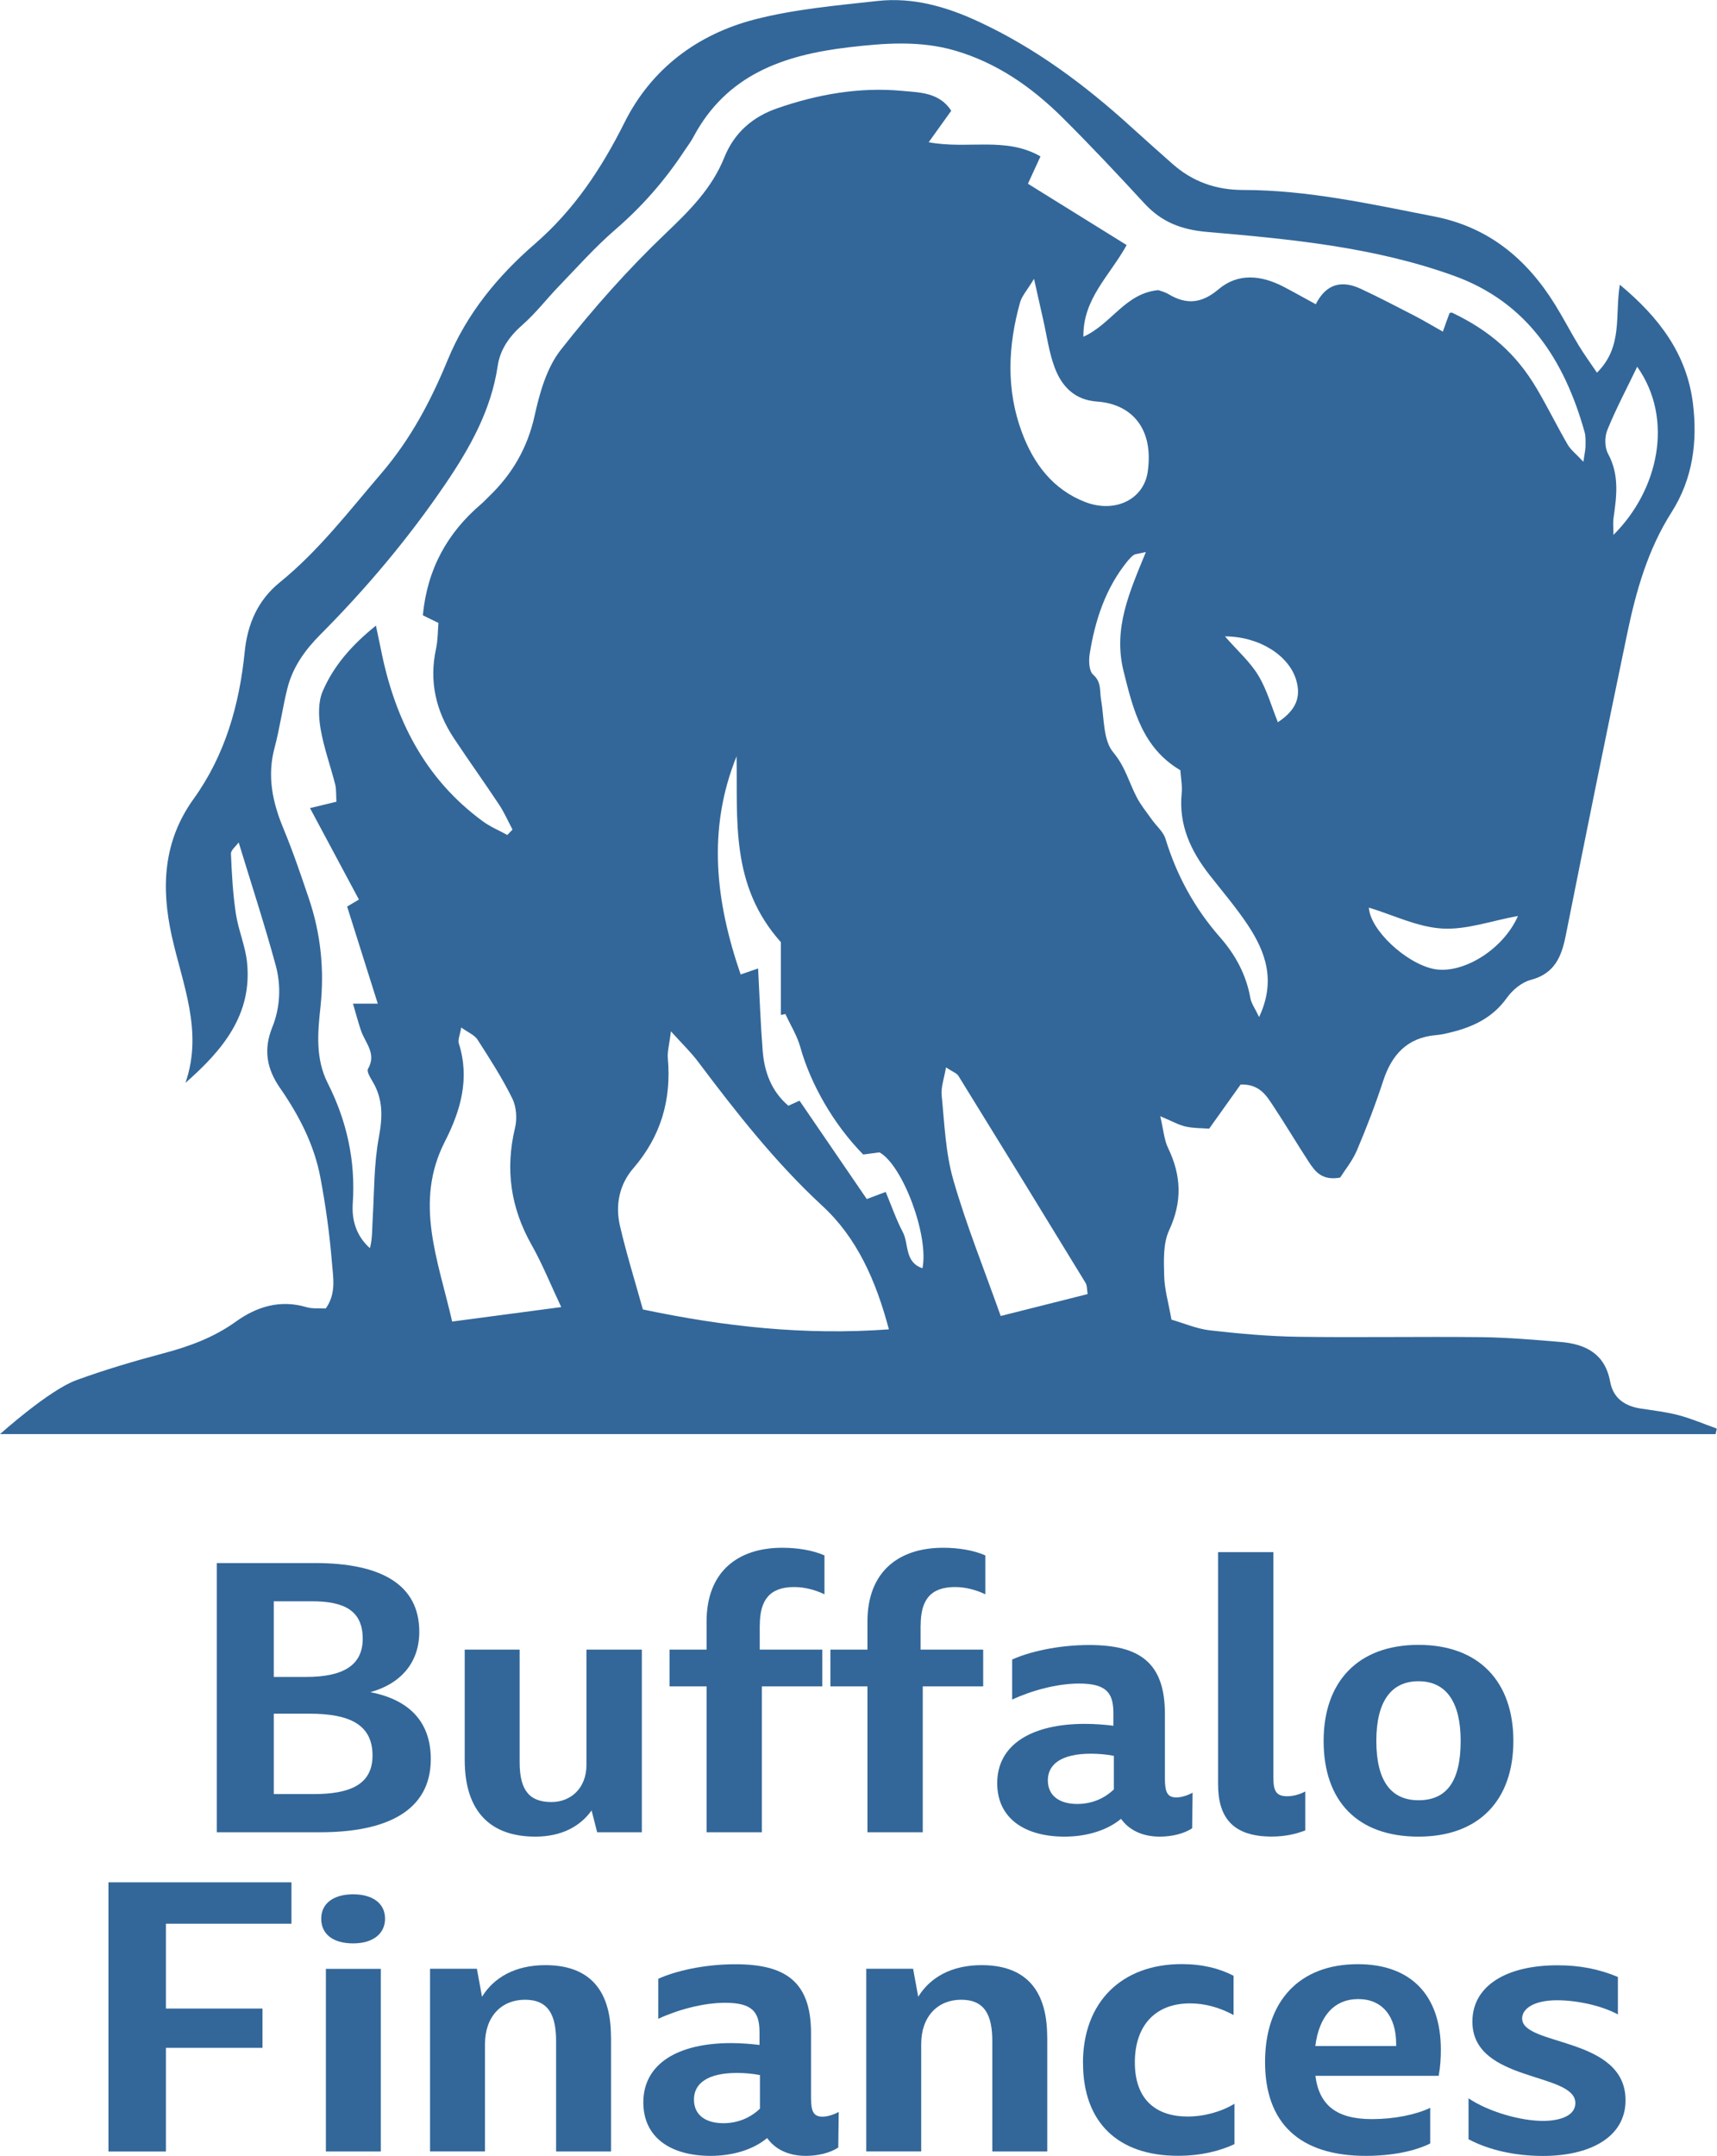 <?xml version="1.0" encoding="UTF-8"?>
<svg id="Layer_2" data-name="Layer 2" xmlns="http://www.w3.org/2000/svg" viewBox="0 0 231.29 290.39">
  <defs>
    <style>
      .cls-1, .cls-2 {
        fill: #336799;
      }

      .cls-2 {
        fill-rule: evenodd;
      }
    </style>
  </defs>
  <g id="Layer_1-2" data-name="Layer 1">
    <g>
      <path class="cls-2" d="M24.99,145.83c2.4-6.95-.42-13.28-1.85-19.74-1.45-6.54-1.17-12.77,2.94-18.48,4.24-5.89,6.16-12.65,6.88-19.79.37-3.73,1.75-6.96,4.72-9.37,5.25-4.26,9.3-9.57,13.67-14.67,3.99-4.66,6.68-9.77,8.95-15.28,2.56-6.23,6.74-11.31,11.76-15.66,5.27-4.57,8.96-10.13,12.06-16.33,3.62-7.25,9.83-11.9,17.58-13.9,5.36-1.38,10.98-1.87,16.51-2.48,4.8-.53,9.35.79,13.69,2.82,7.62,3.55,14.26,8.5,20.45,14.13,1.84,1.67,3.7,3.32,5.56,4.97,2.72,2.42,5.88,3.54,9.53,3.54,8.73,0,17.21,1.9,25.72,3.56,7.36,1.43,12.5,5.72,16.32,11.89,1.11,1.79,2.08,3.67,3.17,5.47.68,1.13,1.46,2.19,2.47,3.69,3.55-3.52,2.39-7.72,3.08-11.85,5.28,4.39,9,9.3,9.84,15.93.65,5.17,0,10.2-2.86,14.7-3.2,5.02-4.79,10.61-5.98,16.33-2.83,13.56-5.58,27.14-8.29,40.73-.57,2.85-1.51,5.11-4.71,5.95-1.21.32-2.46,1.36-3.21,2.41-2.12,2.98-5.13,4.16-8.48,4.87-.36.08-.74.13-1.11.16-3.83.35-5.92,2.62-7.07,6.14-1.04,3.18-2.24,6.31-3.55,9.39-.61,1.42-1.63,2.67-2.26,3.66-2.41.43-3.34-.79-4.17-2.04-1.63-2.49-3.15-5.06-4.79-7.54-.95-1.43-1.85-3.03-4.44-2.96-1.25,1.75-2.66,3.72-4.24,5.95-1.03-.08-2.13-.05-3.18-.29-.93-.21-1.79-.71-3.41-1.39.44,1.84.52,3.18,1.06,4.29,1.79,3.71,1.92,7.23.14,11.07-.83,1.78-.72,4.08-.67,6.14.04,1.83.59,3.65.98,5.9,1.66.48,3.38,1.23,5.16,1.44,3.94.45,7.91.81,11.87.87,8.21.12,16.41-.04,24.62.05,3.6.04,7.19.35,10.78.65,3.36.28,5.97,1.59,6.66,5.32.41,2.26,1.97,3.32,4.14,3.65,1.71.26,3.45.46,5.11.9,1.74.46,3.41,1.19,5.12,1.79-.05.25-.16.75-.16.75H0s6.6-5.92,10.27-7.26c3.83-1.4,7.76-2.56,11.7-3.61,3.51-.93,6.81-2.13,9.8-4.28,2.81-2.02,5.97-3,9.51-1.95.8.24,1.7.13,2.6.18,1.45-2.02.99-4.22.83-6.22-.31-3.82-.84-7.64-1.55-11.41-.83-4.45-2.91-8.43-5.47-12.12-1.77-2.56-2.21-5.14-1.03-8.08,1.1-2.72,1.23-5.65.47-8.43-1.49-5.46-3.25-10.85-4.98-16.52-.36.51-1.06,1.04-1.04,1.53.11,2.69.26,5.4.66,8.06.33,2.19,1.26,4.3,1.5,6.5.76,7.06-3.25,11.88-8.28,16.29ZM151.77,33.01c-2.36,4.24-5.9,7.23-5.83,12.35,3.81-1.72,5.61-5.86,10.09-6.28.23.09.85.23,1.37.54,2.42,1.45,4.47,1.27,6.74-.65,2.64-2.24,5.76-1.9,8.74-.36,1.4.73,2.78,1.51,4.36,2.37,1.46-2.88,3.62-3.22,6.08-2.07,2.45,1.14,4.85,2.4,7.26,3.64,1.25.65,2.46,1.38,3.78,2.12.41-1.14.64-1.82.9-2.49.02-.06.22-.05.33-.07,5.14,2.46,8.66,5.55,11.44,10.27,1.45,2.46,2.71,5.03,4.14,7.5.43.74,1.17,1.29,2.12,2.32.17-1.17.29-1.65.29-2.13,0-.62.04-1.27-.12-1.86-2.72-9.67-7.7-17.5-17.65-21.08-10.72-3.86-21.97-4.92-33.2-5.89-3.5-.3-6.15-1.34-8.47-3.86-3.62-3.93-7.28-7.83-11.07-11.59-4.1-4.06-8.77-7.32-14.4-8.97-4.74-1.38-9.48-1.02-14.34-.45-8.82,1.04-16.46,3.7-20.93,12.09-.35.66-.81,1.25-1.22,1.87-2.61,3.97-5.69,7.49-9.31,10.61-2.71,2.34-5.11,5.05-7.61,7.64-1.63,1.69-3.07,3.58-4.83,5.13-1.77,1.55-3.05,3.3-3.39,5.6-.89,5.94-3.72,10.99-7.02,15.85-4.98,7.33-10.65,14.07-16.89,20.34-2.05,2.06-3.71,4.38-4.42,7.23-.66,2.64-1.02,5.36-1.72,7.98-1.03,3.81-.29,7.33,1.18,10.87,1.28,3.09,2.36,6.26,3.43,9.43,1.61,4.75,2.11,9.59,1.57,14.62-.37,3.42-.7,6.94.97,10.25,2.57,5.08,3.77,10.46,3.38,16.19-.15,2.24.43,4.36,2.31,6.06.35-1.32.29-2.6.37-3.89.22-3.7.16-7.46.84-11.08.51-2.73.57-5.12-.86-7.5-.31-.52-.81-1.35-.61-1.68,1.2-2.06-.37-3.49-.94-5.16-.39-1.14-.69-2.31-1.08-3.63h3.34c-1.46-4.62-2.81-8.9-4.13-13.08.64-.38,1.05-.62,1.59-.94-2.2-4.11-4.35-8.13-6.59-12.32,1.37-.33,2.38-.58,3.56-.86-.06-.9,0-1.63-.16-2.3-.64-2.52-1.55-5-1.98-7.55-.28-1.63-.34-3.57.29-5.03,1.46-3.41,3.89-6.2,7.17-8.84.29,1.37.49,2.3.68,3.24,1.85,9.32,5.87,17.37,13.72,23.12,1.01.74,2.19,1.23,3.3,1.84.23-.24.47-.49.7-.73-.6-1.12-1.11-2.3-1.81-3.36-1.99-3-4.09-5.93-6.08-8.93-2.44-3.68-3.37-7.69-2.41-12.08.25-1.17.23-2.39.32-3.46-.96-.47-1.58-.77-2.1-1.03.6-6.27,3.32-11.12,7.86-14.99.38-.32.71-.69,1.07-1.04,3.12-3,5.16-6.51,6.12-10.83.68-3.09,1.63-6.47,3.52-8.88,4.35-5.55,9.08-10.88,14.18-15.74,3.21-3.06,6.2-6.05,7.86-10.19,1.34-3.35,3.84-5.49,7.15-6.63,5.44-1.88,11.06-2.88,16.81-2.34,2.31.22,5,.18,6.61,2.68-.99,1.38-1.89,2.64-3.04,4.24,5.23.99,10.37-.8,15.06,1.91-.56,1.21-1.04,2.27-1.69,3.68,4.41,2.74,8.68,5.39,13.33,8.28ZM90.38,138.92c-.22,1.8-.5,2.73-.42,3.63.5,5.6-.94,10.52-4.66,14.83-1.87,2.17-2.44,4.94-1.79,7.73.86,3.71,2,7.37,3.09,11.27,10.97,2.31,21.76,3.51,33.14,2.68-1.77-6.66-4.34-12.37-8.96-16.63-6.35-5.87-11.61-12.59-16.76-19.44-.93-1.24-2.06-2.32-3.64-4.07ZM75.6,176.06c-1.48-3.14-2.57-5.87-4.01-8.41-2.81-4.99-3.55-10.17-2.21-15.74.3-1.23.18-2.83-.37-3.95-1.36-2.75-3.03-5.35-4.69-7.93-.4-.62-1.26-.96-2.19-1.63-.17,1.01-.48,1.66-.32,2.16,1.5,4.72.24,9.06-1.89,13.22-4.16,8.16-.93,15.86.99,24.23,4.95-.66,9.54-1.27,14.69-1.95ZM127.43,143.78c-.25,1.49-.7,2.67-.58,3.79.38,3.81.52,7.73,1.57,11.37,1.73,6.03,4.1,11.89,6.38,18.32,3.83-.96,7.71-1.94,11.71-2.95-.1-.57-.05-1.13-.28-1.51-5.68-9.31-11.39-18.61-17.13-27.89-.23-.37-.78-.54-1.66-1.13ZM139.29,37.56c-.95,1.57-1.64,2.31-1.88,3.17-1.64,5.86-1.9,11.77.26,17.54,1.56,4.17,4.14,7.66,8.51,9.35,3.99,1.54,7.87-.32,8.42-4.05.86-5.85-2.17-9.16-6.82-9.48-3.03-.21-4.77-2.05-5.72-4.61-.77-2.07-1.05-4.31-1.55-6.48-.35-1.53-.68-3.05-1.22-5.44ZM99.22,101.87c-3.98,9.89-2.83,19.56.55,29.39.9-.31,1.46-.5,2.35-.81.2,3.77.33,7.45.62,11.12.23,2.88,1.21,5.46,3.46,7.37.68-.31,1.16-.53,1.5-.68,3.08,4.51,6.02,8.79,9.06,13.25.65-.24,1.4-.53,2.55-.96.77,1.86,1.41,3.71,2.31,5.43.83,1.58.2,4.03,2.64,4.85.89-4.33-2.62-13.82-5.78-15.61-.69.09-1.51.2-2.2.29-4.01-4.07-7.1-9.54-8.47-14.45-.43-1.56-1.33-2.98-2.01-4.47-.2.04-.41.08-.61.12v-9.8c-6.84-7.65-5.82-16.44-5.97-25.03ZM154.36,74.36c-1.17.27-1.44.26-1.62.38-.3.21-.56.49-.8.77-3,3.66-4.42,7.99-5.15,12.56-.15.92-.1,2.31.46,2.8,1.16,1.02.86,2.2,1.07,3.38.43,2.43.25,5.44,1.65,7.1,1.6,1.91,2.11,4.03,3.15,6.03.56,1.08,1.35,2.04,2.06,3.04.61.86,1.53,1.62,1.82,2.57,1.51,4.95,3.93,9.36,7.33,13.24,2.09,2.38,3.54,5.05,4.1,8.2.13.74.64,1.42,1.18,2.56,2.29-4.88.88-8.75-1.5-12.36-1.57-2.37-3.44-4.55-5.2-6.8-2.52-3.23-4.15-6.73-3.73-10.98.1-.96-.1-1.96-.18-3.1-5.07-3-6.33-8.03-7.65-13.35-1.42-5.75.77-10.58,3.01-16.05ZM220.54,49.4c-1.45,3.02-2.89,5.72-4.03,8.54-.37.92-.36,2.34.11,3.19,1.54,2.84,1.15,5.72.73,8.66-.09.65-.01,1.32-.01,2.26,6.05-6,8.19-15.57,3.21-22.64ZM184.4,122.25c.13,2.95,4.93,7.47,8.7,8.26,3.81.79,9.35-2.51,11.38-7.13-3.59.65-6.95,1.89-10.23,1.69-3.32-.2-6.56-1.82-9.86-2.82ZM172.14,97.28c2.42-1.6,3.17-3.36,2.45-5.73-.98-3.24-4.92-5.82-9.58-5.83,1.71,1.96,3.39,3.43,4.49,5.26,1.17,1.93,1.78,4.19,2.64,6.31Z"/>
      <g>
        <path class="cls-1" d="M58.03,236.95c0,6.91-5.85,9.85-14.9,9.85h-13.93v-36.26h13.24c8.89,0,14.04,2.89,14.04,9.26,0,4.17-2.52,7.01-6.59,8.13,5.79,1.13,8.14,4.51,8.14,9.01ZM36.88,215.69v10.19h4.36c4.99,0,7.62-1.57,7.62-5.14,0-3.82-2.52-5.05-6.82-5.05h-5.16ZM50.18,236.46c0-4.17-3.1-5.63-8.48-5.63h-4.82v10.83h5.33c4.76,0,7.97-1.18,7.97-5.19Z"/>
        <path class="cls-1" d="M86.46,222.2v24.6h-6.02l-.75-2.94c-1.49,2.11-4.01,3.53-7.57,3.53-5.96,0-9.52-3.28-9.52-10.34v-14.85h7.4v15.19c0,3.97,1.49,5.34,4.3,5.34,2.58,0,4.7-1.86,4.7-5v-15.53h7.45Z"/>
        <path class="cls-1" d="M102.34,218.92v3.28h8.43v4.95h-8.14v19.65h-7.45v-19.65h-4.99v-4.95h4.99v-3.77c0-6.71,4.18-9.95,10.2-9.95,2.06,0,4.13.34,5.68,1.03v5.24c-1.2-.59-2.69-.98-4.07-.98-3.32,0-4.64,1.76-4.64,5.14Z"/>
        <path class="cls-1" d="M124.01,218.92v3.28h8.43v4.95h-8.14v19.65h-7.45v-19.65h-4.99v-4.95h4.99v-3.77c0-6.71,4.18-9.95,10.2-9.95,2.06,0,4.13.34,5.68,1.03v5.24c-1.2-.59-2.69-.98-4.07-.98-3.33,0-4.64,1.76-4.64,5.14Z"/>
        <path class="cls-1" d="M160.65,241.46l-.06,4.8c-1.09.74-2.75,1.13-4.36,1.13-2.41,0-4.18-.93-5.22-2.4-1.89,1.57-4.64,2.4-7.62,2.4-5.27,0-9.06-2.4-9.06-7.2,0-5.24,4.7-7.99,11.81-7.99,1.32,0,2.58.1,3.84.25v-1.71c0-2.74-.97-3.97-4.64-3.97-2.92,0-6.36.93-9,2.16v-5.39c2.24-1.03,6.13-1.96,10.38-1.96,6.65,0,10.2,2.25,10.2,9.26v8.72c0,1.86.34,2.55,1.55,2.55.69,0,1.55-.29,2.18-.64ZM150.04,241.02v-4.51c-.97-.2-2.12-.29-3.1-.29-3.96,0-5.79,1.42-5.79,3.58s1.66,3.19,3.96,3.19c1.89,0,3.61-.69,4.93-1.96Z"/>
        <path class="cls-1" d="M164.08,240.33v-31.26h7.45v30.38c0,1.91.46,2.5,1.89,2.5.8,0,1.66-.25,2.41-.64v5.24c-1.38.54-2.87.83-4.53.83-5.22,0-7.22-2.55-7.22-7.06Z"/>
        <path class="cls-1" d="M178.3,234.5c0-7.94,4.59-12.94,12.78-12.94s12.78,5,12.78,12.94-4.59,12.89-12.78,12.89-12.78-4.75-12.78-12.89ZM196.76,234.5c0-5.24-1.95-8.04-5.68-8.04s-5.68,2.79-5.68,8.04,1.89,7.99,5.68,7.99,5.68-2.55,5.68-7.99Z"/>
        <path class="cls-1" d="M22.35,259.13v11.42h13.01v5.29h-13.01v13.96h-7.74v-36.26h24.65v5.58h-16.91Z"/>
        <path class="cls-1" d="M43.27,258.44c0-2.01,1.6-3.28,4.3-3.28s4.3,1.27,4.3,3.28-1.61,3.33-4.3,3.33-4.3-1.23-4.3-3.33ZM43.9,265.2h7.4v24.6h-7.4v-24.6Z"/>
        <path class="cls-1" d="M82.31,274.37v15.43h-7.4v-14.85c0-3.53-1.03-5.59-4.19-5.59s-5.39,2.25-5.39,5.98v14.45h-7.4v-24.6h6.31l.69,3.77c1.6-2.6,4.47-4.26,8.54-4.26,5.45,0,8.83,2.84,8.83,9.65Z"/>
        <path class="cls-1" d="M112.98,284.46l-.06,4.8c-1.09.74-2.75,1.13-4.36,1.13-2.41,0-4.18-.93-5.22-2.4-1.89,1.57-4.64,2.4-7.62,2.4-5.27,0-9.06-2.4-9.06-7.2,0-5.24,4.7-7.99,11.81-7.99,1.32,0,2.58.1,3.84.25v-1.71c0-2.74-.97-3.97-4.64-3.97-2.92,0-6.36.93-9,2.16v-5.39c2.24-1.03,6.13-1.96,10.38-1.96,6.65,0,10.2,2.25,10.2,9.26v8.72c0,1.86.34,2.55,1.55,2.55.69,0,1.55-.29,2.18-.64ZM102.37,284.02v-4.51c-.97-.2-2.12-.29-3.1-.29-3.96,0-5.79,1.42-5.79,3.58s1.66,3.19,3.96,3.19c1.89,0,3.61-.69,4.93-1.96Z"/>
        <path class="cls-1" d="M141.07,274.37v15.43h-7.4v-14.85c0-3.53-1.03-5.59-4.19-5.59s-5.39,2.25-5.39,5.98v14.45h-7.4v-24.6h6.31l.69,3.77c1.6-2.6,4.47-4.26,8.54-4.26,5.45,0,8.83,2.84,8.83,9.65Z"/>
        <path class="cls-1" d="M145.88,277.89c0-8.23,5.22-13.33,13.3-13.33,2.81,0,5.1.59,6.99,1.57v5.29c-1.89-1.03-3.9-1.57-5.85-1.57-4.87,0-7.45,3.18-7.45,7.94,0,5.05,2.87,7.3,7.11,7.3,2.24,0,4.53-.64,6.31-1.72v5.44c-1.89.88-4.41,1.57-7.62,1.57-8.08,0-12.78-4.51-12.78-12.49Z"/>
        <path class="cls-1" d="M193.81,279.61h-16.62c.52,4.02,2.92,5.83,7.62,5.83,2.98,0,5.91-.59,7.85-1.52v4.8c-2.06,1.03-5.16,1.67-8.66,1.67-9,0-13.59-4.46-13.59-12.64s4.59-13.18,12.5-13.18c7.17,0,11.18,4.21,11.18,11.51,0,1.13-.06,2.25-.29,3.53ZM177.18,275.59h10.89v-.29c0-3.72-1.89-6.03-5.1-6.03s-5.27,2.25-5.79,6.32Z"/>
        <path class="cls-1" d="M197.82,288.13v-5.49c2.69,1.81,6.99,3.04,10.03,3.04,2.29,0,4.36-.69,4.36-2.4,0-4.21-13.87-2.74-13.87-10.97,0-4.8,4.53-7.59,11.46-7.59,2.98,0,5.56.49,8.14,1.57v5.05c-2.06-1.13-5.39-1.91-8.2-1.91-3.1,0-4.7,1.13-4.7,2.45,0,3.77,13.93,2.4,13.93,11.02,0,5-4.82,7.5-11.12,7.5-3.73,0-7.28-.78-10.03-2.25Z"/>
      </g>
    </g>
  </g>
</svg>